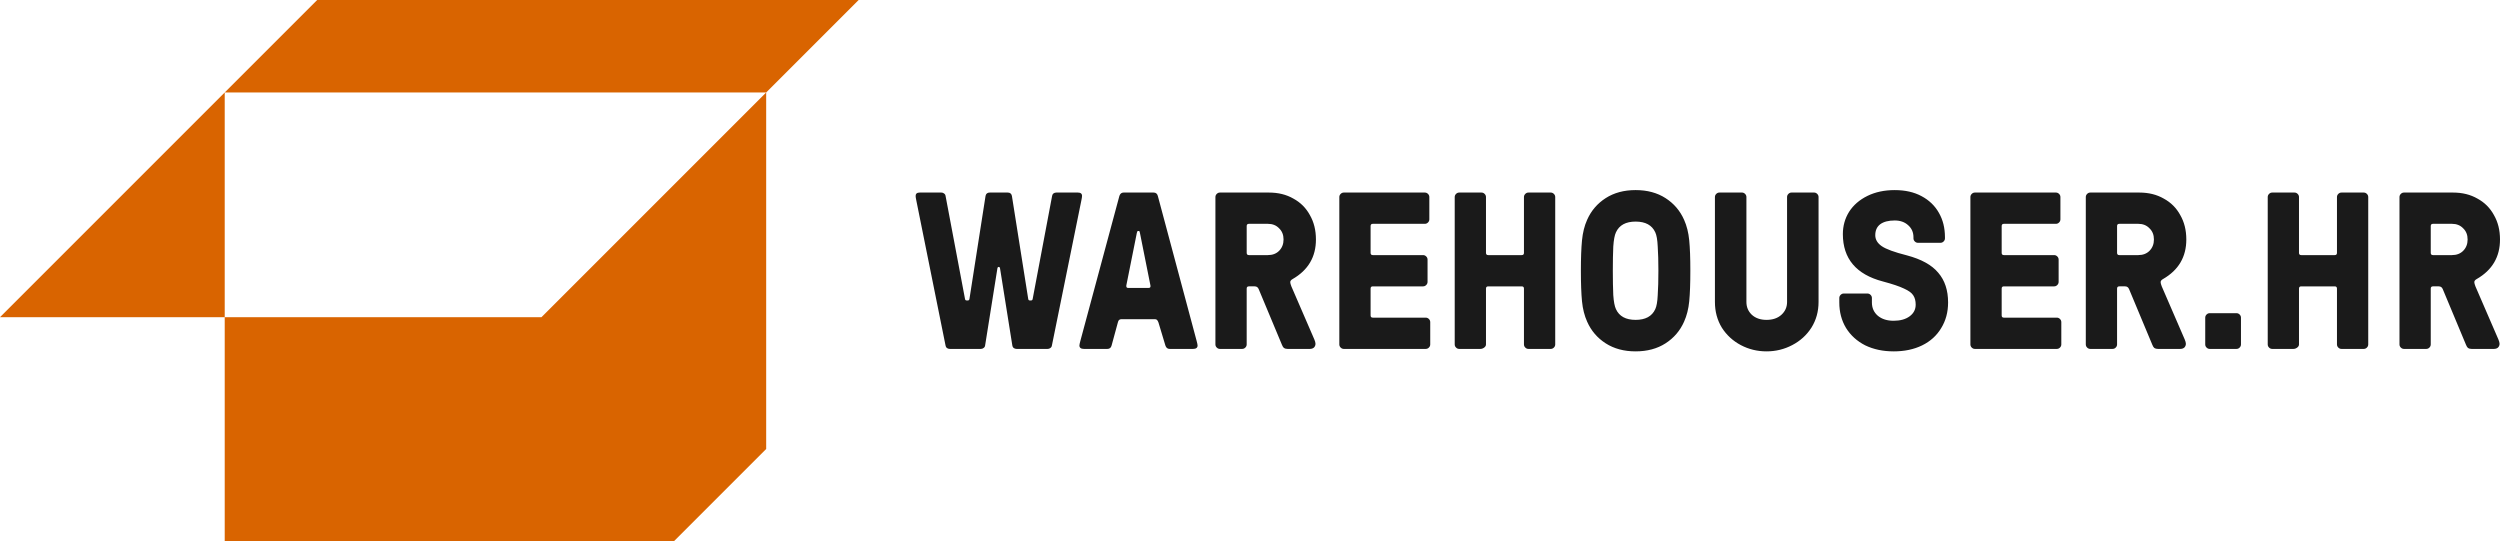 <?xml version="1.0" encoding="UTF-8"?><svg id="a" xmlns="http://www.w3.org/2000/svg" width="507.883" height="110" viewBox="0 0 507.883 110"><path d="M45.652,64.439V18.787L0,64.439h45.652v45.561h91.213l18.787-18.787V18.787l-45.652,45.652H45.652ZM64.439,0l-18.787,18.787h110L174.439,0h-110Z" fill="#d96400"/><path d="M192.954,70.883c-.211,0-.408-.061-.59-.182-.151-.121-.241-.287-.272-.499l-5.945-29.497c-.091-.424-.136-.726-.136-.908,0-.454.288-.681.862-.681h4.356c.212,0,.394.061.545.182.182.121.288.287.318.499l3.948,20.92c.031.212.136.318.318.318h.272c.182,0,.288-.106.318-.318l3.267-20.92c.091-.454.378-.681.862-.681h3.63c.485,0,.771.227.862.681l3.313,20.92c.031.212.136.318.318.318h.272c.182,0,.288-.106.318-.318l3.948-20.92c.031-.212.122-.378.272-.499.182-.121.378-.182.59-.182h4.356c.575,0,.862.227.862.681,0,.182-.045.484-.136.908l-5.99,29.497c-.03.212-.136.378-.318.499-.151.121-.332.182-.545.182h-6.308c-.211,0-.408-.061-.59-.182-.151-.121-.241-.287-.272-.499l-2.496-15.656c-.03-.212-.121-.318-.272-.318-.151,0-.241.106-.272.318l-2.496,15.656c-.03.212-.136.378-.318.499-.151.121-.332.182-.545.182h-6.308ZM220.194,70.883c-.302,0-.529-.061-.681-.182-.151-.121-.227-.287-.227-.499,0-.151.061-.454.182-.908l7.941-29.497c.152-.454.439-.681.862-.681h6.081c.454,0,.742.227.862.681l7.896,29.497c.122.454.182.756.182.908,0,.212-.075.378-.227.499-.151.121-.378.182-.681.182h-4.765c-.423,0-.711-.227-.862-.681l-1.407-4.674c-.091-.242-.182-.408-.272-.499-.091-.121-.227-.182-.408-.182h-6.898c-.182,0-.332.061-.454.182-.091.091-.166.257-.227.499l-1.271,4.674c-.121.454-.408.681-.862.681h-4.765ZM233.354,58.494c.303,0,.424-.166.363-.499l-2.133-10.664c-.03-.272-.105-.408-.227-.408h-.182c-.091,0-.166.136-.227.408l-2.133,10.664v.136c0,.242.122.363.363.363h4.175ZM247.823,70.883c-.242,0-.454-.091-.635-.272-.182-.182-.272-.393-.272-.635v-29.95c0-.242.091-.454.272-.635.182-.182.393-.272.635-.272h9.983c1.875,0,3.524.408,4.946,1.225,1.452.787,2.571,1.906,3.358,3.358.817,1.422,1.225,3.071,1.225,4.946,0,3.54-1.574,6.217-4.719,8.032-.333.182-.499.393-.499.635,0,.182.075.469.227.862l4.674,10.8c.151.363.227.65.227.862,0,.302-.106.56-.318.771-.212.182-.485.272-.817.272h-4.538c-.303,0-.545-.061-.726-.182-.152-.121-.288-.333-.408-.635l-4.719-11.3c-.152-.393-.424-.59-.817-.59h-1.18c-.303,0-.454.151-.454.454v11.345c0,.242-.091.454-.272.635-.182.182-.394.272-.635.272h-4.538ZM257.58,51.823c.938,0,1.694-.287,2.269-.862.604-.605.908-1.377.908-2.314s-.303-1.694-.908-2.269c-.575-.605-1.331-.908-2.269-.908h-3.857c-.303,0-.454.151-.454.454v5.446c0,.302.151.454.454.454h3.857ZM272.994,70.883c-.242,0-.454-.091-.635-.272-.182-.182-.272-.393-.272-.635v-29.95c0-.242.091-.454.272-.635.182-.182.393-.272.635-.272h16.473c.242,0,.454.091.635.272.182.182.272.393.272.635v4.538c0,.242-.091.454-.272.635-.182.182-.393.272-.635.272h-10.573c-.302,0-.454.151-.454.454v5.446c0,.302.152.454.454.454h10.21c.242,0,.454.091.635.272.182.182.272.393.272.635v4.538c0,.242-.091.454-.272.635-.182.182-.393.272-.635.272h-10.21c-.302,0-.454.151-.454.454v5.446c0,.303.152.454.454.454h10.755c.242,0,.454.091.635.272.182.182.272.393.272.635v4.538c0,.242-.091.454-.272.635-.182.182-.393.272-.635.272h-16.654ZM296.437,70.883c-.242,0-.454-.091-.635-.272-.182-.182-.272-.393-.272-.635v-29.95c0-.242.091-.454.272-.635.182-.182.393-.272.635-.272h4.538c.242,0,.454.091.635.272.182.182.272.393.272.635v11.345c0,.302.152.454.454.454h6.807c.302,0,.454-.151.454-.454v-11.345c0-.242.091-.454.272-.635.182-.182.393-.272.635-.272h4.538c.242,0,.454.091.635.272.182.182.272.393.272.635v29.95c0,.242-.091.454-.272.635-.182.182-.393.272-.635.272h-4.538c-.242,0-.454-.091-.635-.272-.182-.182-.272-.393-.272-.635v-11.345c0-.302-.152-.454-.454-.454h-6.807c-.302,0-.454.151-.454.454v11.345c0,.242-.121.454-.363.635-.242.182-.499.272-.771.272h-4.311ZM332.28,71.382c-2.36,0-4.386-.545-6.081-1.634-1.694-1.089-2.95-2.556-3.766-4.402-.545-1.21-.892-2.587-1.044-4.13-.151-1.573-.227-3.646-.227-6.217s.076-4.629.227-6.172c.152-1.573.499-2.965,1.044-4.175.817-1.845,2.073-3.313,3.766-4.402,1.694-1.089,3.721-1.634,6.081-1.634s4.387.545,6.081,1.634c1.694,1.089,2.95,2.556,3.766,4.402.545,1.21.893,2.602,1.044,4.175.152,1.543.227,3.6.227,6.172s-.075,4.644-.227,6.217c-.151,1.543-.499,2.919-1.044,4.13-.817,1.845-2.072,3.313-3.766,4.402-1.694,1.089-3.721,1.634-6.081,1.634ZM332.28,64.983c1.997,0,3.328-.726,3.993-2.178.272-.575.439-1.528.499-2.859.091-1.361.136-3.01.136-4.946s-.045-3.57-.136-4.901c-.06-1.361-.227-2.33-.499-2.904-.665-1.452-1.997-2.178-3.993-2.178s-3.327.726-3.993,2.178c-.272.575-.454,1.543-.545,2.904-.06,1.331-.091,2.965-.091,4.901s.031,3.585.091,4.946c.091,1.331.272,2.284.545,2.859.666,1.452,1.997,2.178,3.993,2.178ZM358.876,71.382c-1.875,0-3.615-.424-5.219-1.271-1.603-.847-2.889-2.027-3.857-3.54-.938-1.543-1.407-3.282-1.407-5.219v-21.328c0-.242.091-.454.272-.635.182-.182.394-.272.635-.272h4.583c.242,0,.454.091.635.272s.272.393.272.635v21.328c0,1.029.363,1.891,1.089,2.587.757.696,1.755,1.044,2.995,1.044,1.271,0,2.284-.348,3.04-1.044.757-.696,1.134-1.558,1.134-2.587v-21.328c0-.242.091-.454.272-.635.182-.182.394-.272.635-.272h4.583c.242,0,.454.091.635.272.182.182.272.393.272.635v21.328c0,1.936-.484,3.676-1.452,5.219-.968,1.513-2.269,2.693-3.903,3.54-1.603.847-3.343,1.271-5.219,1.271ZM384.686,71.382c-2.148,0-4.07-.408-5.763-1.225-1.665-.847-2.965-2.027-3.903-3.54-.908-1.513-1.361-3.237-1.361-5.173v-.908c0-.242.091-.454.272-.635.182-.182.393-.272.635-.272h4.81c.241,0,.454.091.635.272.182.182.272.393.272.635v.908c0,1.119.408,2.027,1.225,2.723.817.666,1.875.998,3.177.998,1.361,0,2.45-.302,3.267-.908.817-.605,1.225-1.392,1.225-2.36,0-.787-.167-1.422-.499-1.906-.303-.484-.923-.938-1.861-1.361-.938-.454-2.375-.938-4.311-1.452-5.416-1.422-8.123-4.629-8.123-9.62,0-1.664.423-3.177,1.271-4.538.877-1.361,2.117-2.435,3.721-3.222,1.603-.787,3.449-1.18,5.536-1.18,2.117,0,3.933.408,5.446,1.225,1.543.817,2.723,1.951,3.54,3.403.817,1.422,1.225,3.071,1.225,4.946v.227c0,.242-.091.454-.272.635-.182.182-.394.272-.635.272h-4.583c-.242,0-.454-.091-.635-.272-.182-.182-.272-.393-.272-.635v-.227c0-.998-.363-1.815-1.089-2.45-.696-.635-1.604-.953-2.723-.953-1.271,0-2.254.257-2.95.771-.666.514-.998,1.255-.998,2.224,0,.877.438,1.619,1.316,2.224.877.605,2.571,1.225,5.082,1.861,2.964.787,5.097,1.966,6.399,3.54,1.331,1.543,1.997,3.555,1.997,6.035,0,1.966-.469,3.706-1.407,5.219-.908,1.513-2.194,2.677-3.857,3.494-1.665.817-3.6,1.225-5.809,1.225ZM401.2,70.883c-.242,0-.454-.091-.635-.272-.182-.182-.272-.393-.272-.635v-29.95c0-.242.091-.454.272-.635.182-.182.393-.272.635-.272h16.473c.241,0,.454.091.635.272.182.182.272.393.272.635v4.538c0,.242-.091.454-.272.635-.182.182-.394.272-.635.272h-10.573c-.303,0-.454.151-.454.454v5.446c0,.302.151.454.454.454h10.21c.241,0,.454.091.635.272s.272.393.272.635v4.538c0,.242-.091.454-.272.635-.182.182-.394.272-.635.272h-10.21c-.303,0-.454.151-.454.454v5.446c0,.303.151.454.454.454h10.755c.241,0,.454.091.635.272.182.182.272.393.272.635v4.538c0,.242-.091.454-.272.635-.182.182-.394.272-.635.272h-16.654ZM424.644,70.883c-.242,0-.454-.091-.635-.272-.182-.182-.272-.393-.272-.635v-29.95c0-.242.091-.454.272-.635.182-.182.393-.272.635-.272h9.983c1.876,0,3.524.408,4.946,1.225,1.452.787,2.571,1.906,3.358,3.358.817,1.422,1.225,3.071,1.225,4.946,0,3.54-1.573,6.217-4.719,8.032-.333.182-.499.393-.499.635,0,.182.075.469.227.862l4.674,10.8c.152.363.227.65.227.862,0,.302-.106.56-.318.771-.211.182-.484.272-.817.272h-4.538c-.302,0-.545-.061-.726-.182-.152-.121-.288-.333-.408-.635l-4.719-11.3c-.152-.393-.424-.59-.817-.59h-1.18c-.302,0-.454.151-.454.454v11.345c0,.242-.091.454-.272.635-.182.182-.393.272-.635.272h-4.538ZM434.4,51.823c.938,0,1.694-.287,2.269-.862.605-.605.908-1.377.908-2.314s-.302-1.694-.908-2.269c-.575-.605-1.331-.908-2.269-.908h-3.857c-.302,0-.454.151-.454.454v5.446c0,.302.152.454.454.454h3.857ZM448.907,70.883c-.241,0-.454-.091-.635-.272-.182-.182-.272-.393-.272-.635v-5.446c0-.242.091-.454.272-.635s.394-.272.635-.272h5.446c.242,0,.454.091.635.272.182.182.272.393.272.635v5.446c0,.242-.091.454-.272.635-.182.182-.393.272-.635.272h-5.446ZM461.603,70.883c-.242,0-.454-.091-.635-.272-.182-.182-.272-.393-.272-.635v-29.95c0-.242.091-.454.272-.635.182-.182.393-.272.635-.272h4.538c.241,0,.454.091.635.272.182.182.272.393.272.635v11.345c0,.302.151.454.454.454h6.807c.302,0,.454-.151.454-.454v-11.345c0-.242.091-.454.272-.635s.393-.272.635-.272h4.538c.241,0,.454.091.635.272.182.182.272.393.272.635v29.95c0,.242-.091.454-.272.635-.181.182-.394.272-.635.272h-4.538c-.242,0-.454-.091-.635-.272-.182-.182-.272-.393-.272-.635v-11.345c0-.302-.152-.454-.454-.454h-6.807c-.303,0-.454.151-.454.454v11.345c0,.242-.122.454-.363.635-.242.182-.499.272-.771.272h-4.311ZM488.37,70.883c-.242,0-.454-.091-.635-.272-.182-.182-.272-.393-.272-.635v-29.95c0-.242.091-.454.272-.635.181-.182.393-.272.635-.272h9.983c1.875,0,3.524.408,4.946,1.225,1.452.787,2.571,1.906,3.358,3.358.817,1.422,1.225,3.071,1.225,4.946,0,3.54-1.574,6.217-4.719,8.032-.333.182-.499.393-.499.635,0,.182.075.469.227.862l4.674,10.8c.151.363.227.65.227.862,0,.302-.106.56-.318.771-.212.182-.485.272-.817.272h-4.538c-.303,0-.545-.061-.726-.182-.152-.121-.288-.333-.408-.635l-4.719-11.3c-.152-.393-.424-.59-.817-.59h-1.18c-.303,0-.454.151-.454.454v11.345c0,.242-.091.454-.272.635-.182.182-.394.272-.635.272h-4.538ZM498.127,51.823c.938,0,1.694-.287,2.269-.862.604-.605.908-1.377.908-2.314s-.303-1.694-.908-2.269c-.575-.605-1.331-.908-2.269-.908h-3.857c-.303,0-.454.151-.454.454v5.446c0,.302.151.454.454.454h3.857Z" fill="#1a1a1a"/></svg>